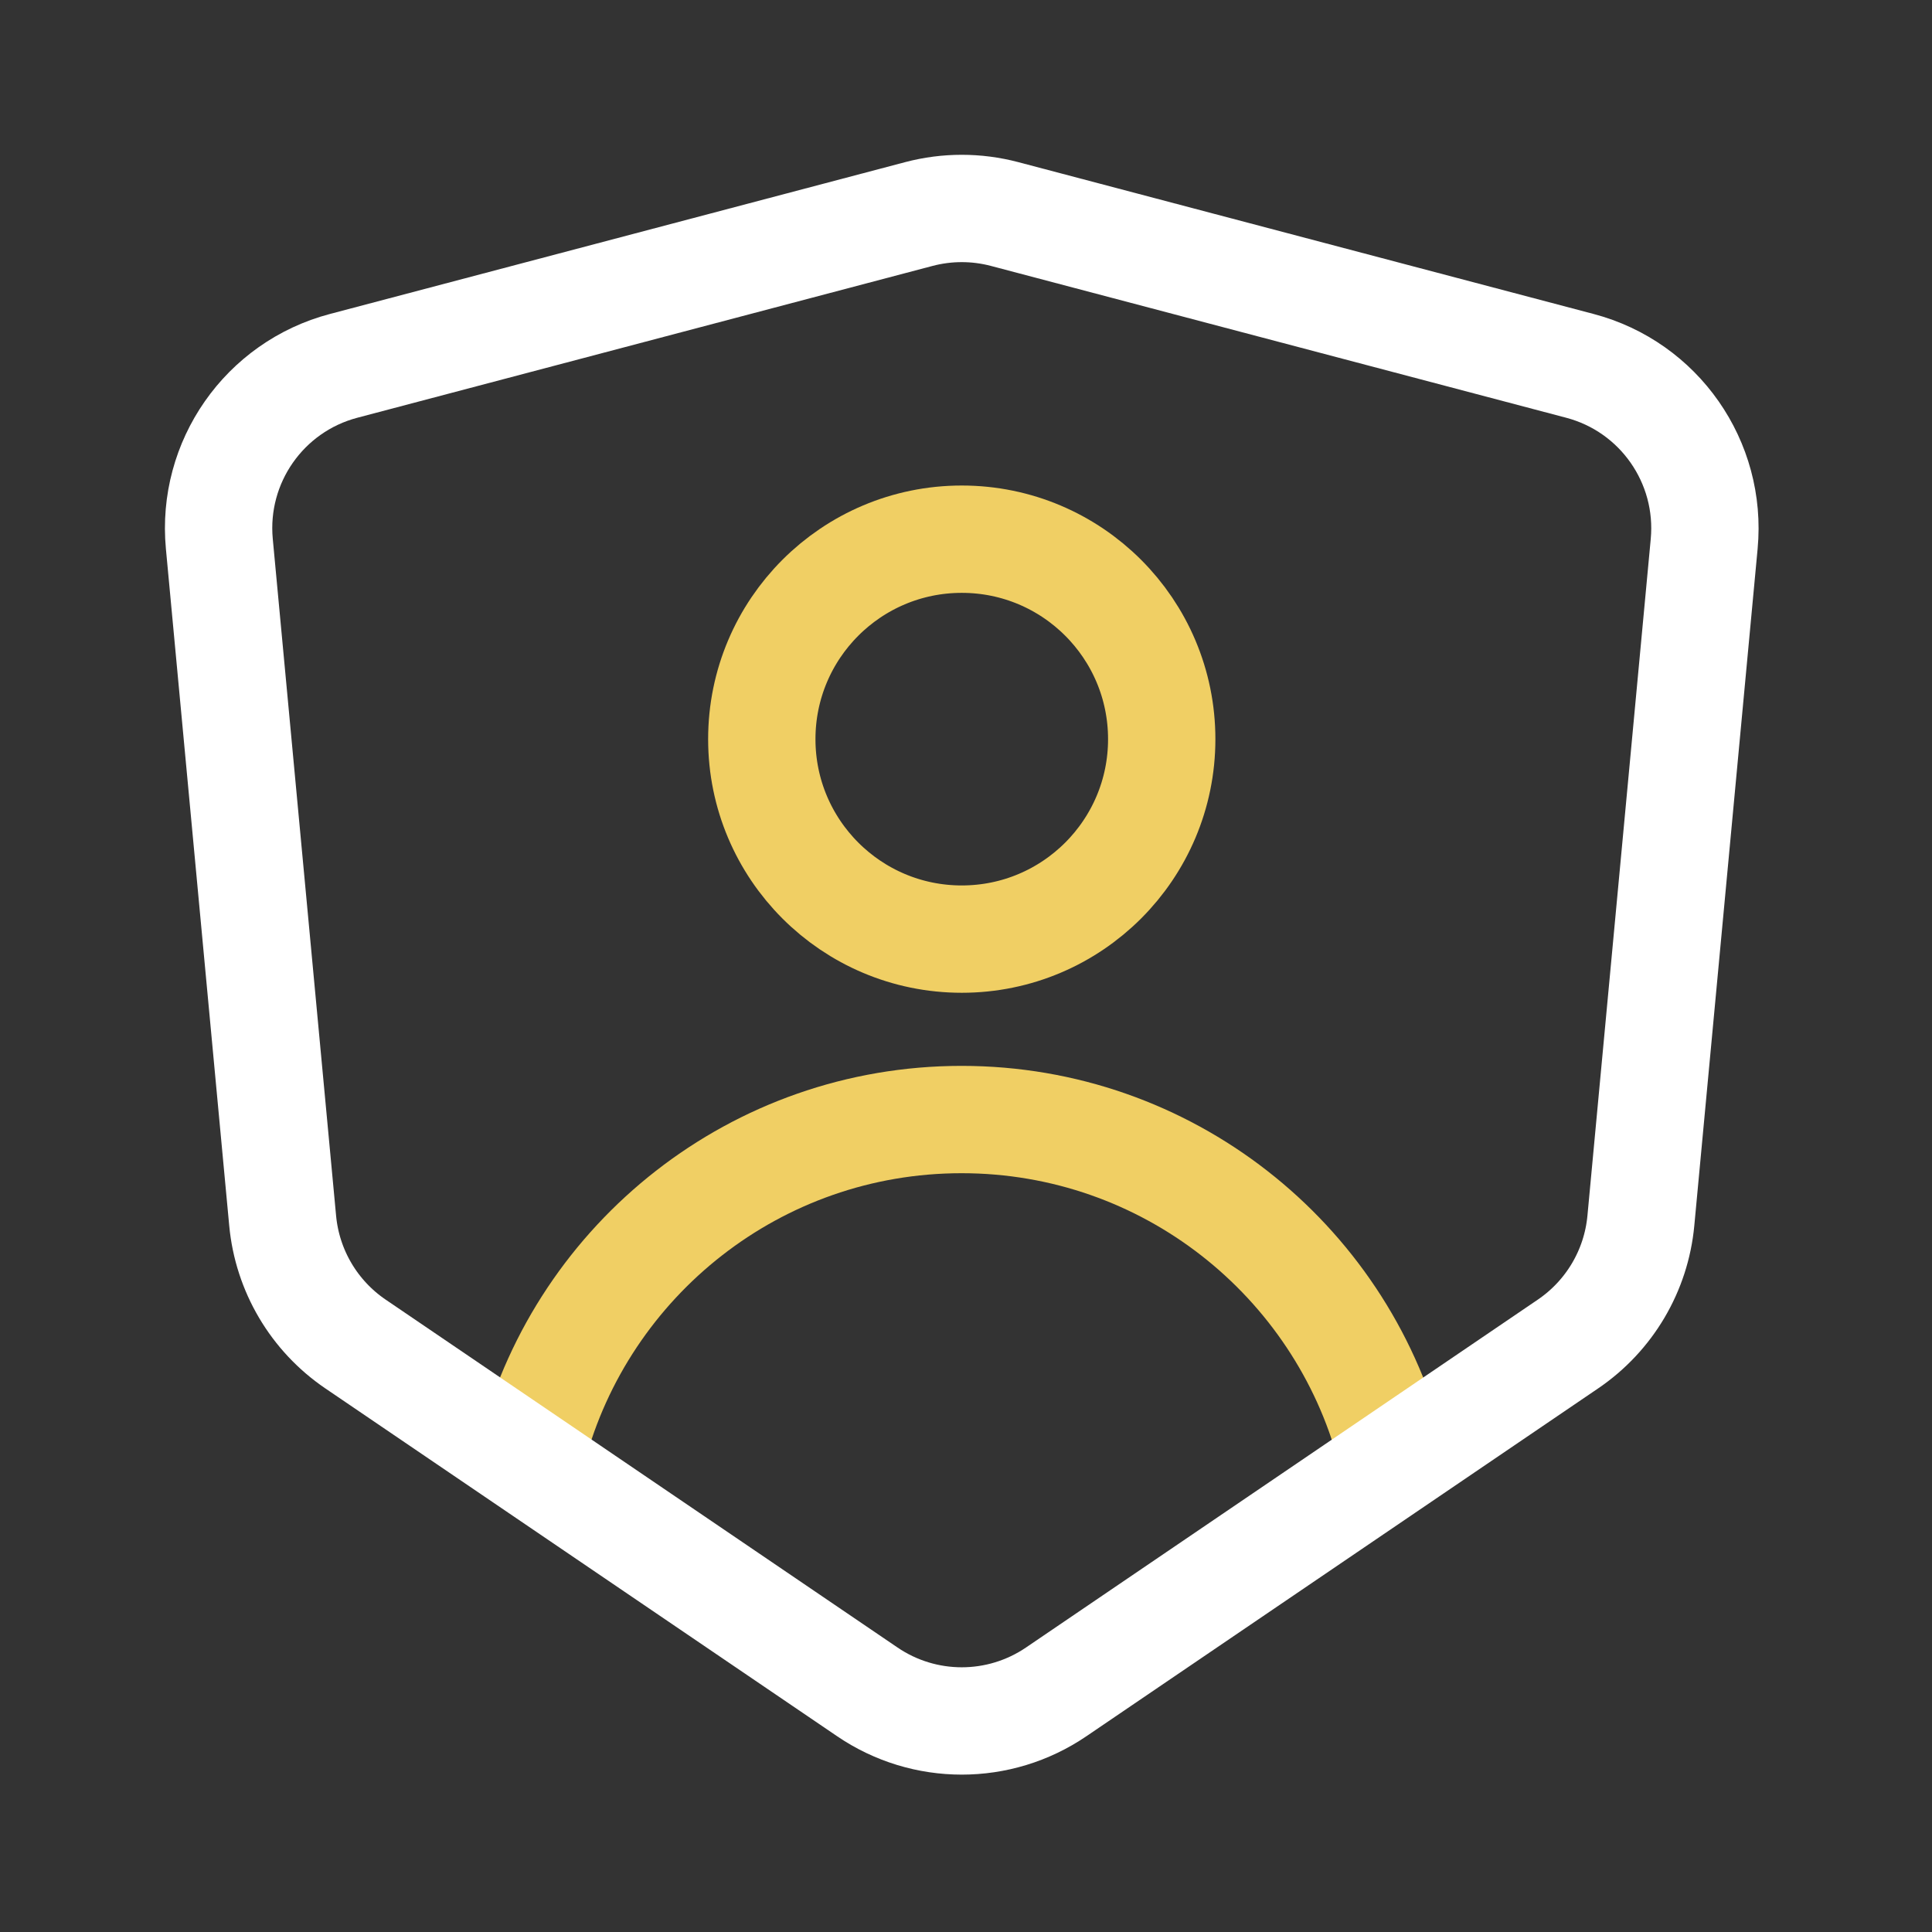 <svg width="36" height="36" viewBox="0 0 36 36" fill="none" xmlns="http://www.w3.org/2000/svg">
<rect x="0" y="0" width="36" height="36" fill="#333333" stroke="none"/>
<circle cx="17.921" cy="13.773" r="3.726" stroke="#F0CF64" stroke-width="2"/>
<path d="M9.926 27C10.866 23.465 14.088 20.861 17.918 20.861C21.748 20.861 24.971 23.465 25.911 27" stroke="#F0CF64" stroke-width="2"/>
<path d="M17.122 3.988L6.404 6.817C4.924 7.207 3.944 8.61 4.087 10.134L5.267 22.747C5.354 23.676 5.851 24.518 6.623 25.043L16.162 31.526C17.224 32.248 18.618 32.248 19.68 31.526L29.218 25.043C29.99 24.518 30.488 23.676 30.575 22.747L31.755 10.134C31.897 8.61 30.917 7.207 29.438 6.817L18.719 3.988C18.196 3.85 17.646 3.85 17.122 3.988Z" stroke="white" stroke-width="2" stroke-linejoin="round"/>
</svg>
